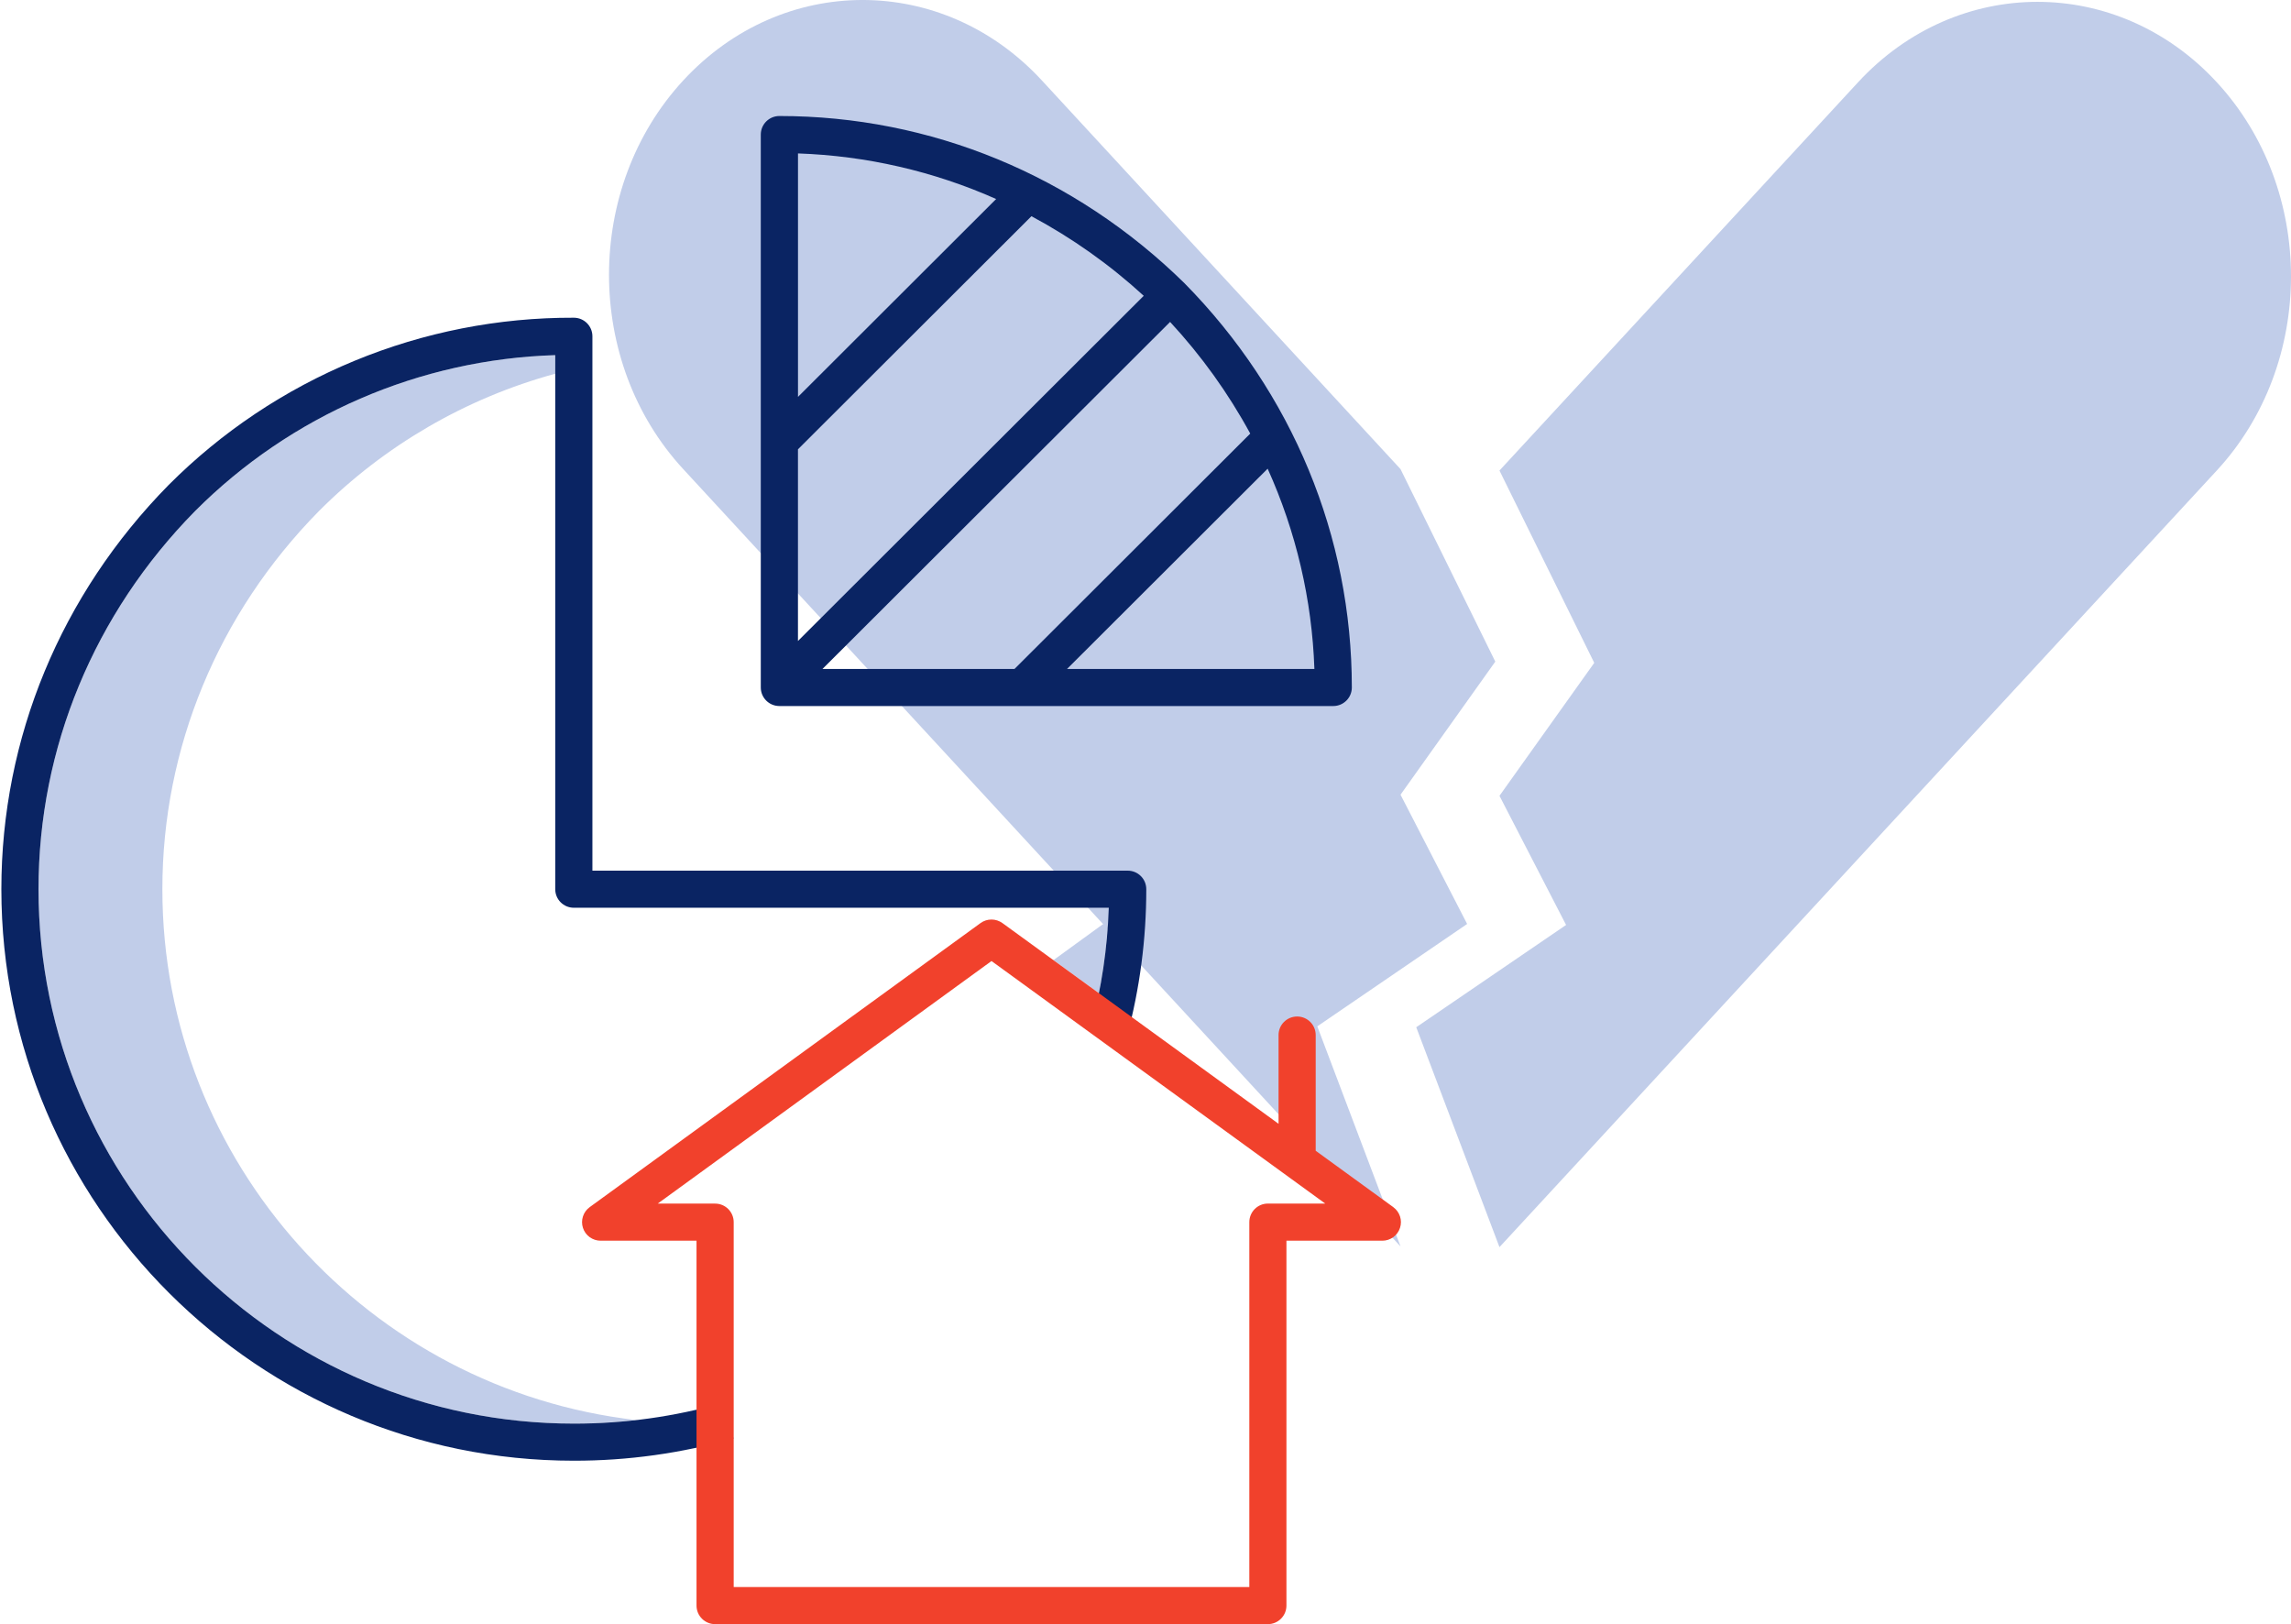 <?xml version="1.0" encoding="UTF-8"?> <svg xmlns="http://www.w3.org/2000/svg" width="79" height="56" viewBox="0 0 79 56" fill="none"><path d="M48.294 42.977L35.927 29.576L23.56 16.175C20.147 12.477 20.147 6.472 23.56 2.774C26.973 -0.925 32.514 -0.925 35.927 2.774L48.294 16.175L51.562 22.812L48.294 27.401L50.591 31.858L45.424 35.388L48.294 42.977Z" fill="#C1CDE9"></path><path d="M64.073 29.612L51.706 43.001L48.836 35.419L54.003 31.892L51.706 27.439L54.974 22.855L51.706 16.224L64.073 2.835C67.486 -0.86 73.028 -0.86 76.44 2.835C79.853 6.53 79.853 12.529 76.44 16.224L64.073 29.612Z" fill="#C1CDE9"></path><path d="M5.599 30.659C5.599 25.788 7.517 21.157 10.997 17.622C13.253 15.361 16.062 13.728 19.146 12.886V12.245C14.47 12.389 10.027 14.313 6.726 17.622C3.246 21.157 1.328 25.788 1.328 30.659C1.328 40.82 9.609 49.086 19.787 49.086C20.504 49.086 21.221 49.045 21.933 48.963C12.752 47.908 5.599 40.102 5.599 30.659ZM38.084 31.828L36.326 33.105L37.893 34.244C38.055 33.423 38.162 32.593 38.212 31.758C38.167 31.776 38.124 31.799 38.084 31.828H38.084Z" fill="#C1CDE9"></path><path d="M38.886 30.02H20.428V11.595C20.428 11.241 20.141 10.955 19.787 10.955C17.192 10.946 14.621 11.451 12.223 12.441C9.824 13.431 7.647 14.886 5.816 16.721C2.096 20.501 0.047 25.45 0.047 30.659C0.047 41.525 8.902 50.365 19.787 50.365C21.649 50.367 23.503 50.109 25.293 49.597L24.939 48.368C23.264 48.847 21.53 49.088 19.787 49.086C9.609 49.086 1.328 40.82 1.328 30.659C1.328 25.788 3.246 21.157 6.726 17.622C10.027 14.313 14.47 12.389 19.146 12.245V30.659C19.146 31.013 19.433 31.299 19.787 31.299H38.234C38.187 32.691 37.981 34.074 37.62 35.42L38.857 35.751C39.303 34.09 39.528 32.379 39.527 30.659C39.527 30.306 39.24 30.02 38.886 30.02V30.02Z" fill="#0A2463"></path><path d="M40.838 9.759C37.052 6.045 32.093 4 26.875 4C26.521 4 26.234 4.287 26.234 4.64V23.704C26.234 24.058 26.521 24.344 26.875 24.344H45.975C46.328 24.344 46.615 24.058 46.615 23.704C46.615 18.496 44.567 13.546 40.846 9.767C40.844 9.764 40.841 9.762 40.838 9.759H40.838ZM43.112 14.95L34.983 23.065H28.362L40.348 11.1C41.426 12.263 42.355 13.557 43.112 14.95L43.112 14.95ZM27.516 15.492L35.567 7.455C36.968 8.205 38.269 9.126 39.439 10.199L27.516 22.101L27.516 15.492ZM34.351 6.861L27.517 13.684V5.29C29.875 5.371 32.195 5.904 34.35 6.862L34.351 6.861ZM36.795 23.065L43.712 16.16C44.694 18.335 45.242 20.681 45.324 23.065H36.795Z" fill="#0A2463"></path><path d="M48.045 41.622L45.369 39.678V35.688C45.369 35.335 45.083 35.049 44.729 35.049C44.375 35.049 44.088 35.335 44.088 35.688V38.748L34.566 31.827C34.456 31.748 34.324 31.705 34.189 31.705C34.053 31.705 33.921 31.748 33.812 31.827L20.334 41.622C20.224 41.702 20.143 41.814 20.102 41.942C20.06 42.071 20.06 42.209 20.102 42.337C20.143 42.466 20.225 42.578 20.334 42.657C20.444 42.736 20.576 42.779 20.711 42.779H24.018V55.36C24.018 55.714 24.305 56 24.659 56H43.719C44.073 56 44.36 55.714 44.36 55.36V42.779H47.667C47.803 42.779 47.934 42.736 48.044 42.657C48.153 42.578 48.235 42.466 48.276 42.337C48.318 42.209 48.319 42.071 48.277 41.943C48.235 41.814 48.154 41.702 48.045 41.623V41.622ZM43.72 41.499C43.366 41.499 43.08 41.786 43.08 42.139V54.721H25.3V42.14C25.3 41.786 25.013 41.5 24.659 41.5H22.68L34.19 33.136L45.699 41.5L43.72 41.499Z" fill="#F1412C"></path></svg> 